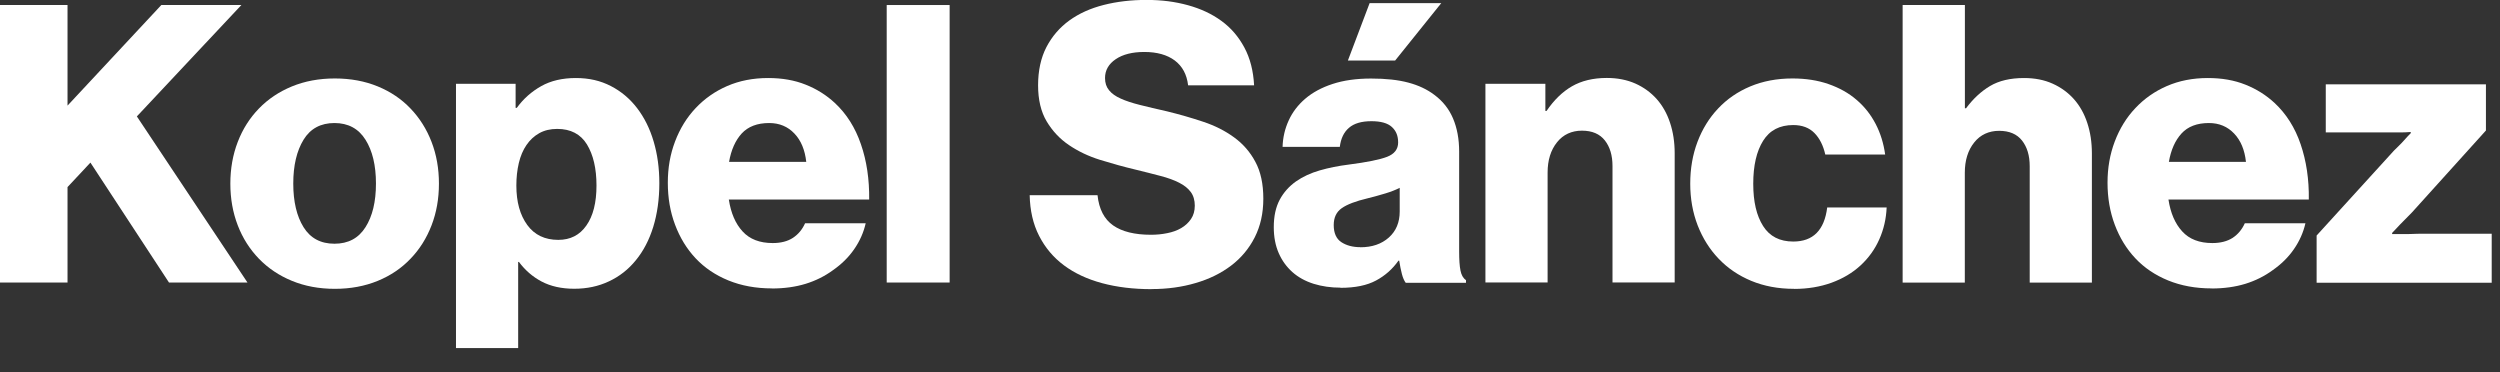 <?xml version="1.0" encoding="UTF-8"?>
<svg xmlns="http://www.w3.org/2000/svg" width="94" height="14" viewBox="0 0 94 14" fill="none">
  <rect x="0" y="0" width="94" height="14" fill="#333333" stroke="none"/>
  <g clip-path="url(#clip0_294_184)">
    <path d="M0 0.189H2.539V3.971L6.066 0.189H9.076L5.146 4.377L9.305 10.623H6.354L3.4 6.114L2.539 7.034V10.623H0V0.189Z" fill="white"></path>
    <path d="M12.575 9.164C13.092 9.164 13.479 8.959 13.742 8.543C14.005 8.131 14.136 7.582 14.136 6.902C14.136 6.221 14.005 5.669 13.742 5.253C13.479 4.834 13.089 4.626 12.575 4.626C12.061 4.626 11.671 4.834 11.414 5.253C11.157 5.673 11.027 6.221 11.027 6.902C11.027 7.582 11.157 8.131 11.414 8.543C11.671 8.956 12.058 9.164 12.575 9.164ZM12.59 10.86C11.996 10.86 11.46 10.759 10.977 10.56C10.494 10.362 10.082 10.085 9.735 9.728C9.392 9.372 9.125 8.956 8.94 8.474C8.754 7.992 8.661 7.469 8.661 6.905C8.661 6.341 8.754 5.817 8.94 5.335C9.125 4.853 9.392 4.434 9.735 4.081C10.079 3.725 10.494 3.448 10.977 3.249C11.46 3.051 11.996 2.95 12.59 2.95C13.185 2.95 13.721 3.051 14.204 3.249C14.687 3.448 15.098 3.725 15.436 4.081C15.777 4.437 16.04 4.853 16.226 5.335C16.412 5.817 16.504 6.341 16.504 6.905C16.504 7.469 16.412 7.992 16.226 8.474C16.04 8.956 15.777 9.375 15.436 9.728C15.095 10.085 14.687 10.362 14.204 10.56C13.721 10.759 13.182 10.86 12.59 10.86Z" fill="white"></path>
    <path d="M20.994 9.019C21.444 9.019 21.797 8.84 22.047 8.48C22.301 8.121 22.428 7.62 22.428 6.977C22.428 6.334 22.307 5.821 22.069 5.43C21.831 5.042 21.456 4.847 20.951 4.847C20.694 4.847 20.468 4.9 20.276 5.008C20.084 5.115 19.926 5.263 19.796 5.452C19.666 5.641 19.57 5.868 19.508 6.129C19.446 6.391 19.415 6.675 19.415 6.977C19.415 7.592 19.552 8.083 19.824 8.458C20.096 8.833 20.487 9.019 20.991 9.019M17.152 3.151H19.387V4.056H19.431C19.678 3.716 19.985 3.444 20.347 3.24C20.71 3.035 21.146 2.934 21.651 2.934C22.156 2.934 22.577 3.035 22.964 3.233C23.351 3.432 23.682 3.709 23.955 4.065C24.227 4.421 24.435 4.837 24.577 5.32C24.72 5.802 24.791 6.325 24.791 6.889C24.791 7.491 24.713 8.039 24.562 8.531C24.41 9.022 24.19 9.442 23.908 9.785C23.627 10.132 23.289 10.396 22.896 10.579C22.503 10.765 22.069 10.857 21.592 10.857C21.115 10.857 20.706 10.765 20.366 10.586C20.025 10.406 19.744 10.16 19.511 9.848H19.483V13.088H17.145V3.151H17.152Z" fill="white"></path>
    <path d="M30.315 6.085C30.265 5.638 30.12 5.282 29.869 5.02C29.621 4.759 29.305 4.626 28.921 4.626C28.472 4.626 28.129 4.759 27.887 5.02C27.649 5.282 27.491 5.638 27.413 6.085H30.309H30.315ZM29.024 10.844C28.42 10.844 27.875 10.743 27.389 10.545C26.902 10.346 26.491 10.069 26.156 9.713C25.822 9.357 25.565 8.937 25.382 8.449C25.199 7.964 25.11 7.437 25.11 6.873C25.11 6.309 25.199 5.802 25.382 5.32C25.565 4.837 25.822 4.418 26.156 4.065C26.491 3.709 26.887 3.432 27.345 3.233C27.804 3.035 28.314 2.934 28.881 2.934C29.408 2.934 29.878 3.016 30.293 3.183C30.708 3.347 31.073 3.577 31.389 3.87C31.829 4.28 32.157 4.796 32.371 5.424C32.588 6.051 32.69 6.744 32.681 7.503H27.404C27.482 8.011 27.652 8.408 27.921 8.701C28.188 8.994 28.565 9.139 29.055 9.139C29.361 9.139 29.615 9.073 29.813 8.944C30.015 8.811 30.166 8.629 30.271 8.395H32.55C32.473 8.736 32.331 9.06 32.12 9.366C31.91 9.672 31.64 9.936 31.318 10.16C31.012 10.384 30.671 10.554 30.293 10.671C29.915 10.787 29.491 10.847 29.024 10.847" fill="white"></path>
    <path d="M35.706 0.189H33.34V10.623H35.706V0.189Z" fill="white"></path>
    <path d="M43.292 10.872C42.614 10.872 41.995 10.797 41.435 10.646C40.874 10.494 40.397 10.27 40.001 9.974C39.605 9.678 39.295 9.309 39.069 8.865C38.843 8.424 38.728 7.913 38.716 7.34H41.267C41.323 7.866 41.521 8.244 41.856 8.477C42.19 8.71 42.664 8.827 43.277 8.827C43.487 8.827 43.689 8.808 43.887 8.767C44.082 8.729 44.259 8.666 44.41 8.578C44.562 8.49 44.686 8.376 44.782 8.235C44.878 8.093 44.924 7.926 44.924 7.73C44.924 7.535 44.875 7.355 44.773 7.22C44.673 7.084 44.528 6.968 44.336 6.87C44.144 6.772 43.912 6.687 43.633 6.615C43.354 6.542 43.038 6.46 42.685 6.375C42.237 6.268 41.794 6.145 41.36 6.01C40.924 5.874 40.537 5.688 40.193 5.455C39.849 5.222 39.571 4.926 39.354 4.563C39.14 4.204 39.032 3.75 39.032 3.205C39.032 2.66 39.137 2.171 39.347 1.768C39.558 1.365 39.846 1.031 40.208 0.769C40.571 0.507 41.001 0.312 41.5 0.186C41.995 0.06 42.531 -0.003 43.107 -0.003C43.683 -0.003 44.181 0.063 44.664 0.195C45.147 0.328 45.568 0.523 45.928 0.788C46.287 1.049 46.572 1.383 46.788 1.787C47.005 2.19 47.126 2.666 47.154 3.208H44.673C44.624 2.798 44.457 2.49 44.172 2.275C43.884 2.061 43.503 1.954 43.026 1.954C42.577 1.954 42.218 2.045 41.952 2.225C41.685 2.405 41.549 2.641 41.549 2.934C41.549 3.12 41.599 3.271 41.701 3.394C41.8 3.517 41.946 3.621 42.138 3.706C42.329 3.794 42.571 3.873 42.862 3.946C43.153 4.018 43.491 4.1 43.875 4.185C44.352 4.302 44.81 4.434 45.243 4.579C45.68 4.724 46.064 4.919 46.398 5.162C46.733 5.405 47.002 5.71 47.2 6.082C47.401 6.451 47.501 6.914 47.501 7.469C47.501 8.024 47.392 8.499 47.179 8.922C46.965 9.344 46.668 9.7 46.29 9.987C45.912 10.274 45.466 10.494 44.955 10.642C44.444 10.794 43.893 10.869 43.299 10.869" fill="white"></path>
    <path d="M51.495 0.117H54.192L52.458 2.275H50.681L51.498 0.117H51.495ZM51.152 9.297C51.591 9.297 51.947 9.174 52.22 8.931C52.492 8.688 52.629 8.361 52.629 7.954V7.062C52.477 7.141 52.297 7.21 52.09 7.273C51.885 7.336 51.663 7.396 51.424 7.456C50.975 7.563 50.65 7.686 50.449 7.828C50.247 7.97 50.148 8.181 50.148 8.462C50.148 8.764 50.244 8.978 50.433 9.104C50.625 9.23 50.864 9.294 51.152 9.294M50.405 10.816C50.043 10.816 49.706 10.768 49.393 10.671C49.083 10.573 48.817 10.428 48.597 10.233C48.377 10.037 48.204 9.801 48.08 9.517C47.956 9.234 47.894 8.909 47.894 8.54C47.894 8.131 47.968 7.79 48.117 7.51C48.266 7.232 48.47 7.006 48.727 6.823C48.984 6.643 49.284 6.505 49.622 6.407C49.962 6.309 50.322 6.237 50.706 6.189C51.393 6.101 51.876 6.003 52.155 5.896C52.43 5.789 52.57 5.61 52.57 5.357C52.57 5.105 52.492 4.919 52.334 4.774C52.176 4.629 51.919 4.557 51.566 4.557C51.195 4.557 50.913 4.639 50.721 4.806C50.529 4.97 50.415 5.209 50.377 5.521H48.225C48.235 5.171 48.312 4.841 48.455 4.529C48.597 4.217 48.804 3.946 49.077 3.712C49.349 3.479 49.69 3.293 50.102 3.158C50.514 3.022 50.997 2.953 51.551 2.953C52.105 2.953 52.573 3.003 52.957 3.107C53.338 3.208 53.663 3.363 53.932 3.567C54.248 3.801 54.483 4.097 54.635 4.456C54.787 4.815 54.864 5.228 54.864 5.698V9.464C54.864 9.766 54.88 10.003 54.914 10.173C54.948 10.343 55.016 10.463 55.121 10.532V10.633H52.855C52.796 10.554 52.749 10.447 52.712 10.305C52.675 10.163 52.641 9.996 52.61 9.801H52.582C52.362 10.113 52.084 10.362 51.743 10.545C51.402 10.73 50.956 10.822 50.402 10.822" fill="white"></path>
    <path d="M55.855 3.151H58.106V4.172H58.15C58.428 3.763 58.744 3.454 59.103 3.246C59.463 3.038 59.899 2.931 60.416 2.931C60.819 2.931 61.178 3.003 61.491 3.142C61.807 3.284 62.073 3.479 62.293 3.725C62.513 3.974 62.68 4.27 62.794 4.617C62.909 4.963 62.968 5.345 62.968 5.761V10.62H60.63V6.243C60.63 5.843 60.534 5.524 60.342 5.279C60.15 5.036 59.865 4.913 59.481 4.913C59.097 4.913 58.775 5.058 58.543 5.351C58.308 5.644 58.19 6.022 58.19 6.489V10.62H55.852V3.151H55.855Z" fill="white"></path>
    <path d="M67.455 10.86C66.86 10.86 66.327 10.759 65.847 10.56C65.371 10.362 64.962 10.085 64.621 9.728C64.281 9.372 64.02 8.956 63.832 8.474C63.646 7.992 63.553 7.469 63.553 6.905C63.553 6.341 63.643 5.817 63.825 5.335C64.008 4.853 64.265 4.434 64.6 4.081C64.934 3.725 65.337 3.448 65.81 3.249C66.284 3.051 66.811 2.95 67.396 2.95C67.894 2.95 68.343 3.019 68.752 3.161C69.158 3.303 69.511 3.498 69.805 3.753C70.102 4.005 70.341 4.308 70.523 4.658C70.706 5.008 70.824 5.392 70.882 5.811H68.631C68.554 5.471 68.418 5.2 68.222 5.001C68.027 4.803 67.761 4.702 67.427 4.702C66.919 4.702 66.541 4.897 66.293 5.294C66.046 5.688 65.922 6.227 65.922 6.908C65.922 7.589 66.046 8.109 66.293 8.499C66.541 8.89 66.919 9.082 67.427 9.082C68.173 9.082 68.597 8.654 68.703 7.8H70.938C70.92 8.228 70.827 8.629 70.659 9.004C70.492 9.379 70.257 9.703 69.957 9.98C69.656 10.258 69.291 10.475 68.867 10.63C68.442 10.784 67.972 10.863 67.455 10.863" fill="white"></path>
    <path d="M71.542 0.189H73.88V4.072H73.923C74.19 3.712 74.493 3.432 74.828 3.233C75.162 3.035 75.586 2.934 76.103 2.934C76.506 2.934 76.862 3.003 77.178 3.145C77.494 3.287 77.76 3.482 77.98 3.728C78.2 3.977 78.367 4.273 78.481 4.62C78.596 4.967 78.655 5.348 78.655 5.767V10.627H76.317V6.249C76.317 5.849 76.221 5.531 76.029 5.285C75.837 5.042 75.552 4.919 75.168 4.919C74.784 4.919 74.462 5.064 74.23 5.357C73.995 5.65 73.877 6.029 73.877 6.495V10.627H71.539V0.189H71.542Z" fill="white"></path>
    <path d="M84.448 6.085C84.399 5.638 84.253 5.282 84.002 5.02C83.754 4.759 83.439 4.626 83.055 4.626C82.606 4.626 82.262 4.759 82.024 5.02C81.785 5.282 81.627 5.638 81.55 6.085H84.445H84.448ZM83.157 10.844C82.553 10.844 82.008 10.743 81.522 10.545C81.036 10.346 80.624 10.069 80.29 9.713C79.955 9.357 79.698 8.937 79.515 8.449C79.333 7.964 79.243 7.437 79.243 6.873C79.243 6.309 79.333 5.802 79.515 5.32C79.698 4.837 79.955 4.418 80.29 4.065C80.624 3.709 81.02 3.432 81.479 3.233C81.937 3.035 82.448 2.934 83.014 2.934C83.541 2.934 84.011 3.016 84.427 3.183C84.841 3.347 85.207 3.577 85.523 3.87C85.962 4.28 86.291 4.796 86.504 5.424C86.718 6.051 86.823 6.744 86.811 7.503H81.534C81.612 8.011 81.782 8.408 82.052 8.701C82.318 8.994 82.695 9.139 83.185 9.139C83.491 9.139 83.745 9.073 83.947 8.944C84.148 8.811 84.299 8.629 84.405 8.395H86.684C86.606 8.736 86.464 9.06 86.253 9.366C86.043 9.672 85.773 9.936 85.451 10.16C85.145 10.384 84.804 10.554 84.427 10.671C84.049 10.787 83.624 10.847 83.157 10.847" fill="white"></path>
    <path d="M87.102 8.859L90.013 5.663C90.059 5.616 90.121 5.556 90.192 5.487C90.263 5.417 90.335 5.345 90.4 5.269C90.477 5.181 90.558 5.093 90.644 5.008V4.963C90.511 4.973 90.387 4.979 90.273 4.979H87.449V3.17H93.471V4.907L90.691 7.986L90.232 8.452C90.136 8.55 90.04 8.651 89.944 8.758V8.802H90.359C90.474 8.802 90.595 8.802 90.719 8.796C90.842 8.789 90.948 8.789 91.034 8.789H93.688V10.63H87.105V8.865L87.102 8.859Z" fill="white"></path>
  </g>
  <defs>
    <clipPath id="clip0_294_184">
      <rect width="93.682" height="13.091" fill="white"></rect>
    </clipPath>
  </defs>
</svg>
